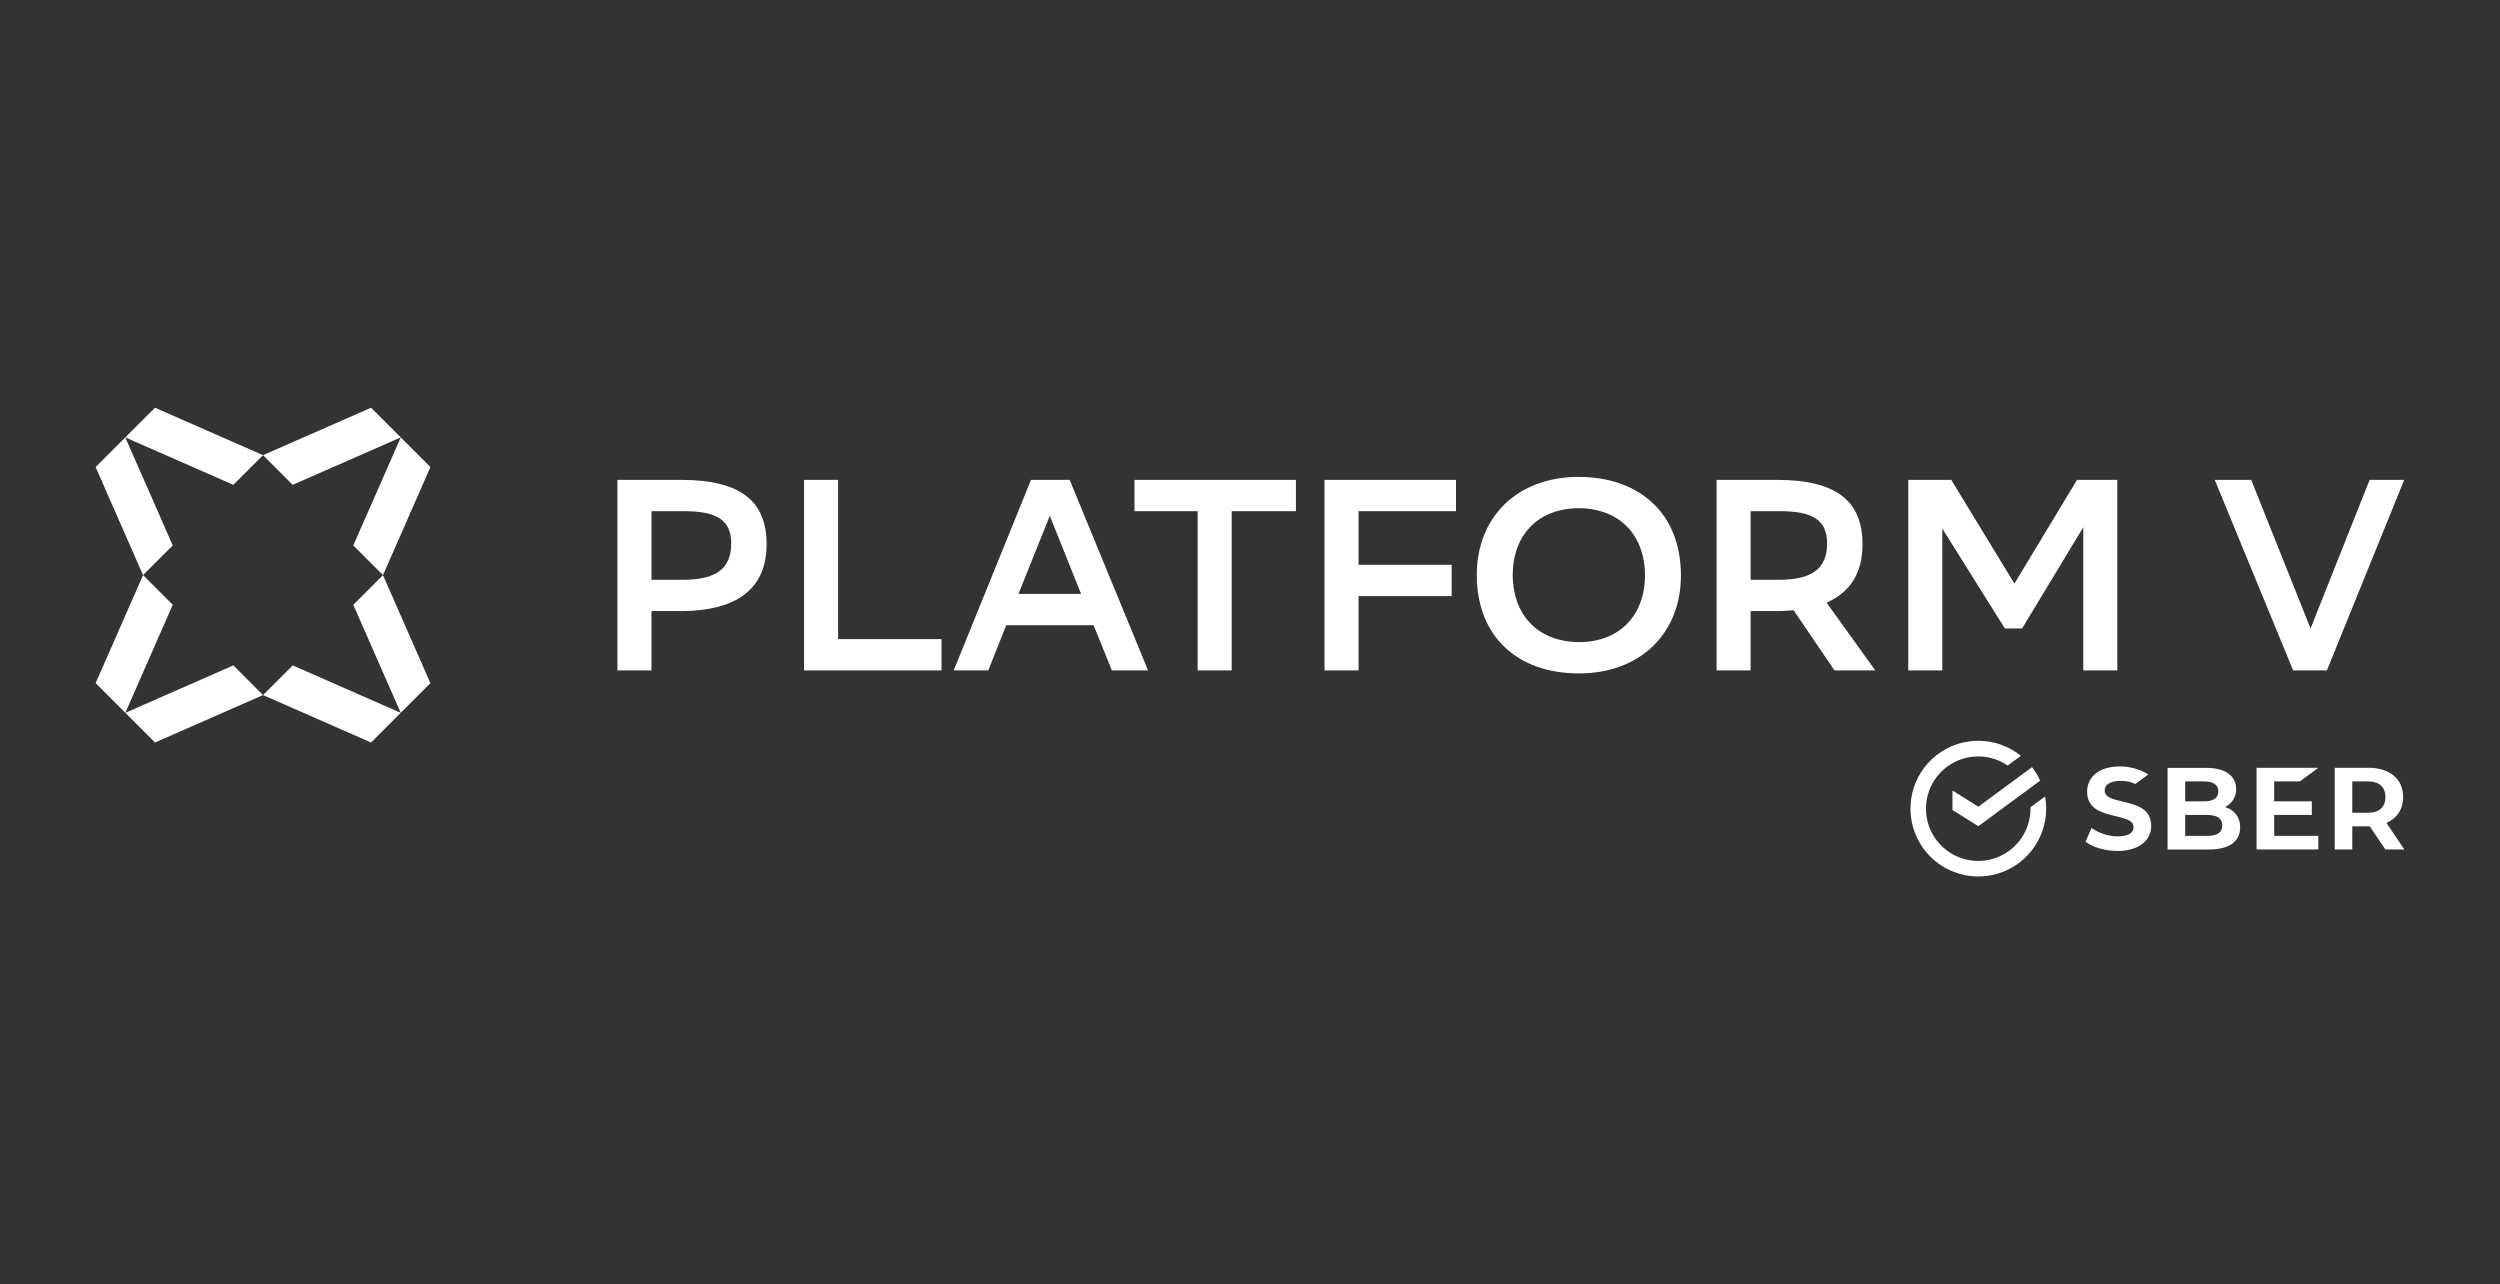 <svg width="366" height="188" viewBox="0 0 366 188" fill="none" xmlns="http://www.w3.org/2000/svg">
<rect x="0" y="0" width="366" height="188" fill="#333333" stroke="none"/>
<path d="M99.679 89.461C107.848 89.461 112.231 86.193 112.231 79.698C112.231 73.402 108.486 70.253 99.679 70.253H90.394V98.148H95.375V89.461H99.679ZM100.117 74.836C104.979 74.836 107.051 76.151 107.051 79.578C107.051 83.364 104.66 84.878 100.038 84.878H95.375V74.836H100.117Z" fill="white"/>
<path d="M122.694 70.253H117.713V98.148H137.837V93.566H122.694V70.253Z" fill="white"/>
<path d="M156.598 70.253H150.939L139.622 98.148H144.683L147.313 91.533H160.104L162.775 98.148H168.075L156.598 70.253ZM149.106 86.951L153.689 75.514L158.272 86.951H149.106Z" fill="white"/>
<path d="M189.722 70.253H166.091V74.836H175.336V98.148H180.318V74.836H189.722V70.253Z" fill="white"/>
<path d="M212.52 82.687H198.891V74.836H213.158V70.253H193.91V98.148H198.891V87.269H212.52V82.687Z" fill="white"/>
<path d="M216.201 84.161C216.201 93.207 222.178 98.587 231.145 98.587C240.23 98.587 246.088 92.649 246.088 84.241C246.088 75.234 240.111 69.855 231.145 69.815C222.059 69.815 216.201 75.753 216.201 84.161ZM221.461 84.201C221.461 78.383 225.127 74.438 231.105 74.398C237.481 74.438 240.828 78.741 240.828 84.201C240.828 90.059 237.122 94.004 231.184 94.004C224.809 93.964 221.461 89.66 221.461 84.201Z" fill="white"/>
<path d="M268.566 98.148H274.543L267.41 88.226C270.877 86.711 272.67 83.882 272.67 79.698C272.67 73.402 268.925 70.253 260.118 70.253H251.311V98.148H256.292V89.461H260.118C260.994 89.461 261.791 89.421 262.588 89.341L268.566 98.148ZM260.556 74.836C265.418 74.836 267.49 76.151 267.49 79.578C267.49 83.364 265.099 84.878 260.476 84.878H256.292V74.836H260.556Z" fill="white"/>
<path d="M304.993 98.148H309.974V70.253H304.076L294.91 85.436L285.665 70.253H279.369V98.148H284.35V77.386L293.516 92.011H296.027L304.993 77.187V98.148Z" fill="white"/>
<path d="M340.657 98.148L351.974 70.253H346.913L338.265 92.011L329.578 70.253H324.239L335.715 98.148H340.657Z" fill="white"/>
<path d="M38.506 101.758L42.851 97.414L58.668 104.359L54.324 108.703L38.506 101.758Z" fill="white"/>
<path d="M56.068 84.197L51.723 88.542L58.668 104.359L63.012 100.015L56.068 84.197Z" fill="white"/>
<path d="M38.506 66.636L34.162 70.98L18.344 64.035L22.689 59.691L38.506 66.636Z" fill="white"/>
<path d="M20.945 84.197L25.289 79.852L18.344 64.035L14 68.379L20.945 84.197Z" fill="white"/>
<path d="M56.068 84.197L51.724 79.852L58.669 64.035L63.013 68.379L56.068 84.197Z" fill="white"/>
<path d="M38.507 66.636L42.851 70.98L58.669 64.035L54.324 59.691L38.507 66.636Z" fill="white"/>
<path d="M20.945 84.197L25.29 88.541L18.345 104.359L14 100.014L20.945 84.197Z" fill="white"/>
<path d="M38.507 101.758L34.162 97.414L18.345 104.358L22.689 108.703L38.507 101.758Z" fill="white"/>
<path d="M310.708 117.338C309.319 117.01 308.132 116.73 308.132 115.763C308.132 114.466 309.726 114.325 310.413 114.325C311.171 114.295 311.926 114.451 312.611 114.779L314.524 113.375C313.288 112.624 311.874 112.22 310.429 112.204C306.832 112.204 305.552 114.117 305.552 115.905C305.552 118.481 307.792 119.022 309.766 119.495C311.154 119.827 312.353 120.115 312.353 121.096C312.353 121.602 312.054 122.447 310.04 122.447C308.666 122.434 307.327 122.006 306.2 121.218L305.32 123.222C306.381 124.048 308.216 124.58 310.019 124.58C313.002 124.58 314.936 123.133 314.936 120.895C314.929 118.333 312.686 117.804 310.708 117.338Z" fill="white"/>
<path d="M325.855 118.196L325.731 118.154L325.845 118.093C326.317 117.847 326.71 117.472 326.98 117.014C327.25 116.554 327.386 116.029 327.372 115.497C327.372 113.565 325.733 112.413 322.996 112.413H317.33V124.372H323.329C326.314 124.372 327.957 123.223 327.957 121.135C327.986 120.48 327.795 119.835 327.414 119.302C327.032 118.769 326.483 118.38 325.855 118.196ZM319.91 114.396H322.661C324.394 114.396 324.768 115.195 324.768 115.857C324.768 116.82 324.045 117.318 322.661 117.318H319.91V114.396ZM323.129 122.371H319.91V119.31H323.129C324.597 119.31 325.342 119.819 325.342 120.842C325.342 121.865 324.619 122.371 323.129 122.371Z" fill="white"/>
<path d="M336.697 114.396L339.4 112.403H330.36V124.362H339.4V122.37H332.94V119.31H338.451V117.318H332.94V114.396H336.697Z" fill="white"/>
<path d="M352 124.362L349.376 120.476C350.923 119.801 351.817 118.469 351.817 116.683C351.817 114.044 349.867 112.403 346.725 112.403H341.799V124.362H344.374V120.975H346.716H346.934L349.226 124.367L352 124.362ZM344.374 114.396H346.662C348.315 114.396 349.226 115.21 349.226 116.69C349.226 118.17 348.315 118.984 346.662 118.984H344.374V114.396Z" fill="white"/>
<path d="M299.562 118.382C299.563 117.785 299.51 117.19 299.403 116.603L297.263 118.179C297.263 118.247 297.263 118.314 297.263 118.382C297.265 120.092 296.695 121.753 295.643 123.101C294.59 124.448 293.118 125.404 291.459 125.817C289.8 126.229 288.05 126.075 286.489 125.376C284.929 124.679 283.646 123.479 282.848 121.967C282.048 120.456 281.779 118.72 282.082 117.038C282.384 115.355 283.241 113.822 284.517 112.684C285.792 111.545 287.412 110.867 289.118 110.756C290.824 110.646 292.518 111.11 293.929 112.075L295.861 110.651C294.107 109.237 291.924 108.46 289.672 108.449C287.418 108.438 285.229 109.194 283.461 110.591C281.694 111.989 280.455 113.946 279.946 116.141C279.437 118.336 279.69 120.639 280.663 122.671C281.635 124.703 283.27 126.345 285.298 127.326C287.326 128.307 289.628 128.57 291.825 128.07C294.022 127.571 295.984 126.34 297.389 124.578C298.794 122.817 299.559 120.631 299.558 118.377L299.562 118.382Z" fill="white"/>
<path d="M297.488 112.308C297.961 112.918 298.362 113.581 298.68 114.284L289.626 120.956L285.843 118.585V115.731L289.626 118.102L297.488 112.308Z" fill="white"/>
</svg>

